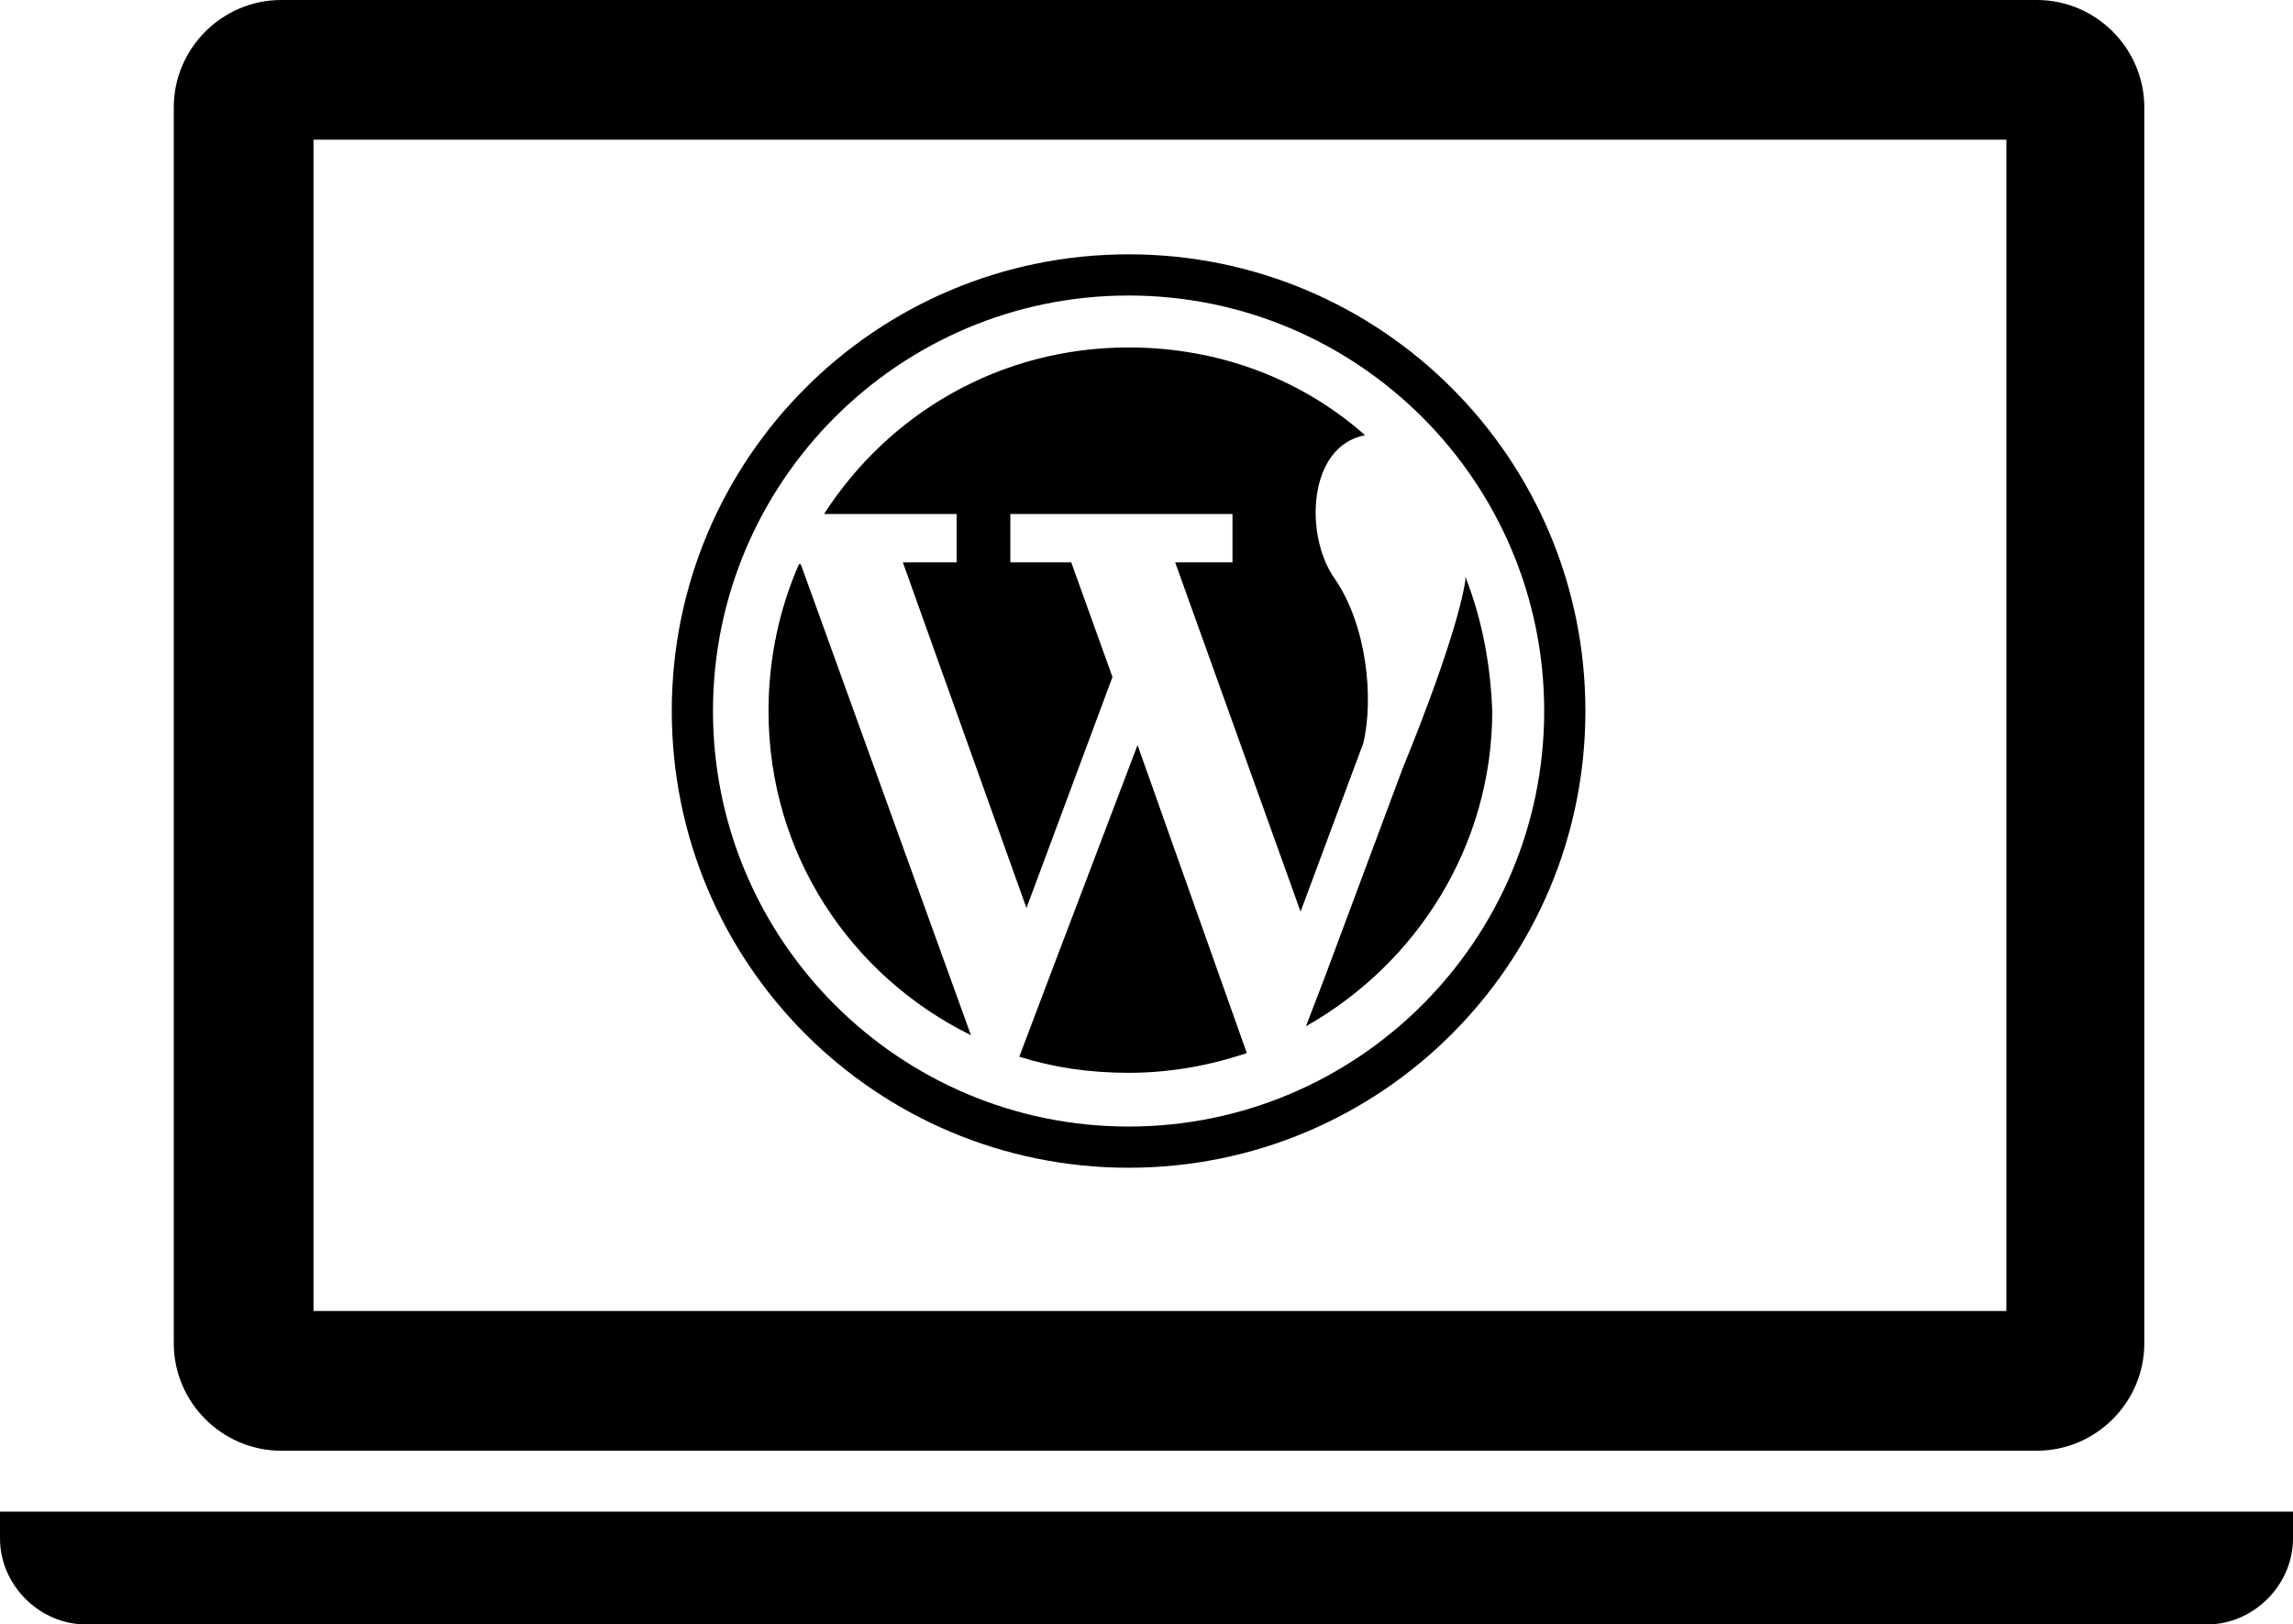 <?xml version="1.0" encoding="utf-8"?>
<!-- Generator: Adobe Illustrator 22.0.1, SVG Export Plug-In . SVG Version: 6.00 Build 0)  -->
<svg version="1.1" id="レイヤー_1" xmlns="http://www.w3.org/2000/svg" xmlns:xlink="http://www.w3.org/1999/xlink" x="0px"
	 y="0px" viewBox="0 0 128 90.7" style="enable-background:new 0 0 128 90.7;" xml:space="preserve">
<path d="M15.7,81h98c3.3,0,6-2.7,6-6V6c0-3.3-2.7-6-6-6h-98c-3.3,0-6,2.7-6,6v69C9.7,78.3,12.4,81,15.7,81z M17.5,7.8H112v65.4H17.5
	V7.8z"/>
<path d="M0,84.4v1.5c0,2.6,2.2,4.8,4.8,4.8h118.4c2.6,0,4.8-2.2,4.8-4.8v-1.5H0z"/>
<g>
	<path d="M63,14.2c-14.1,0-25.5,11.4-25.5,25.5c0,14.1,11.4,25.5,25.5,25.5c14.1,0,25.5-11.4,25.5-25.5C88.5,25.6,77.1,14.2,63,14.2
		z M79.4,56.1c-4.2,4.2-10,6.8-16.4,6.8c-6.4,0-12.2-2.6-16.4-6.8c-4.2-4.2-6.8-10-6.8-16.4c0-6.4,2.6-12.2,6.8-16.4
		c4.2-4.2,10-6.8,16.4-6.8c6.4,0,12.2,2.6,16.4,6.8c4.2,4.2,6.8,10,6.8,16.4C86.2,46.1,83.6,51.9,79.4,56.1z"/>
	<path d="M44.7,31.5h-0.1c-1.1,2.5-1.7,5.3-1.7,8.2c0,8,4.6,14.8,11.3,18.1L44.7,31.5L44.7,31.5z"/>
	<path d="M74.5,32.3c-1.7-2.4-1.5-7.4,1.7-8c-3.5-3.1-8.1-4.9-13.2-4.9c-7.2,0-13.4,3.7-17,9.3h7.4v2.7h-3l6.9,19.3l4.8-12.9
		l-2.3-6.4h-3.4v-2.7h12.4v2.7h-3.2l7,19.5l3.5-9.4C76.7,39,76.3,34.9,74.5,32.3z"/>
	<path d="M81.8,32.2c0,0.1,0,0.2,0,0.2c-0.5,3.3-3.5,10.5-3.5,10.5l-4.4,11.8l-1,2.6c6.2-3.5,10.4-10.1,10.4-17.6
		C83.2,37,82.7,34.5,81.8,32.2z"/>
	<path d="M58.6,54.5L56.9,59c1.9,0.6,3.9,0.9,6.1,0.9c2.3,0,4.5-0.4,6.6-1.1l-6.1-17.2L58.6,54.5z"/>
</g>
</svg>
